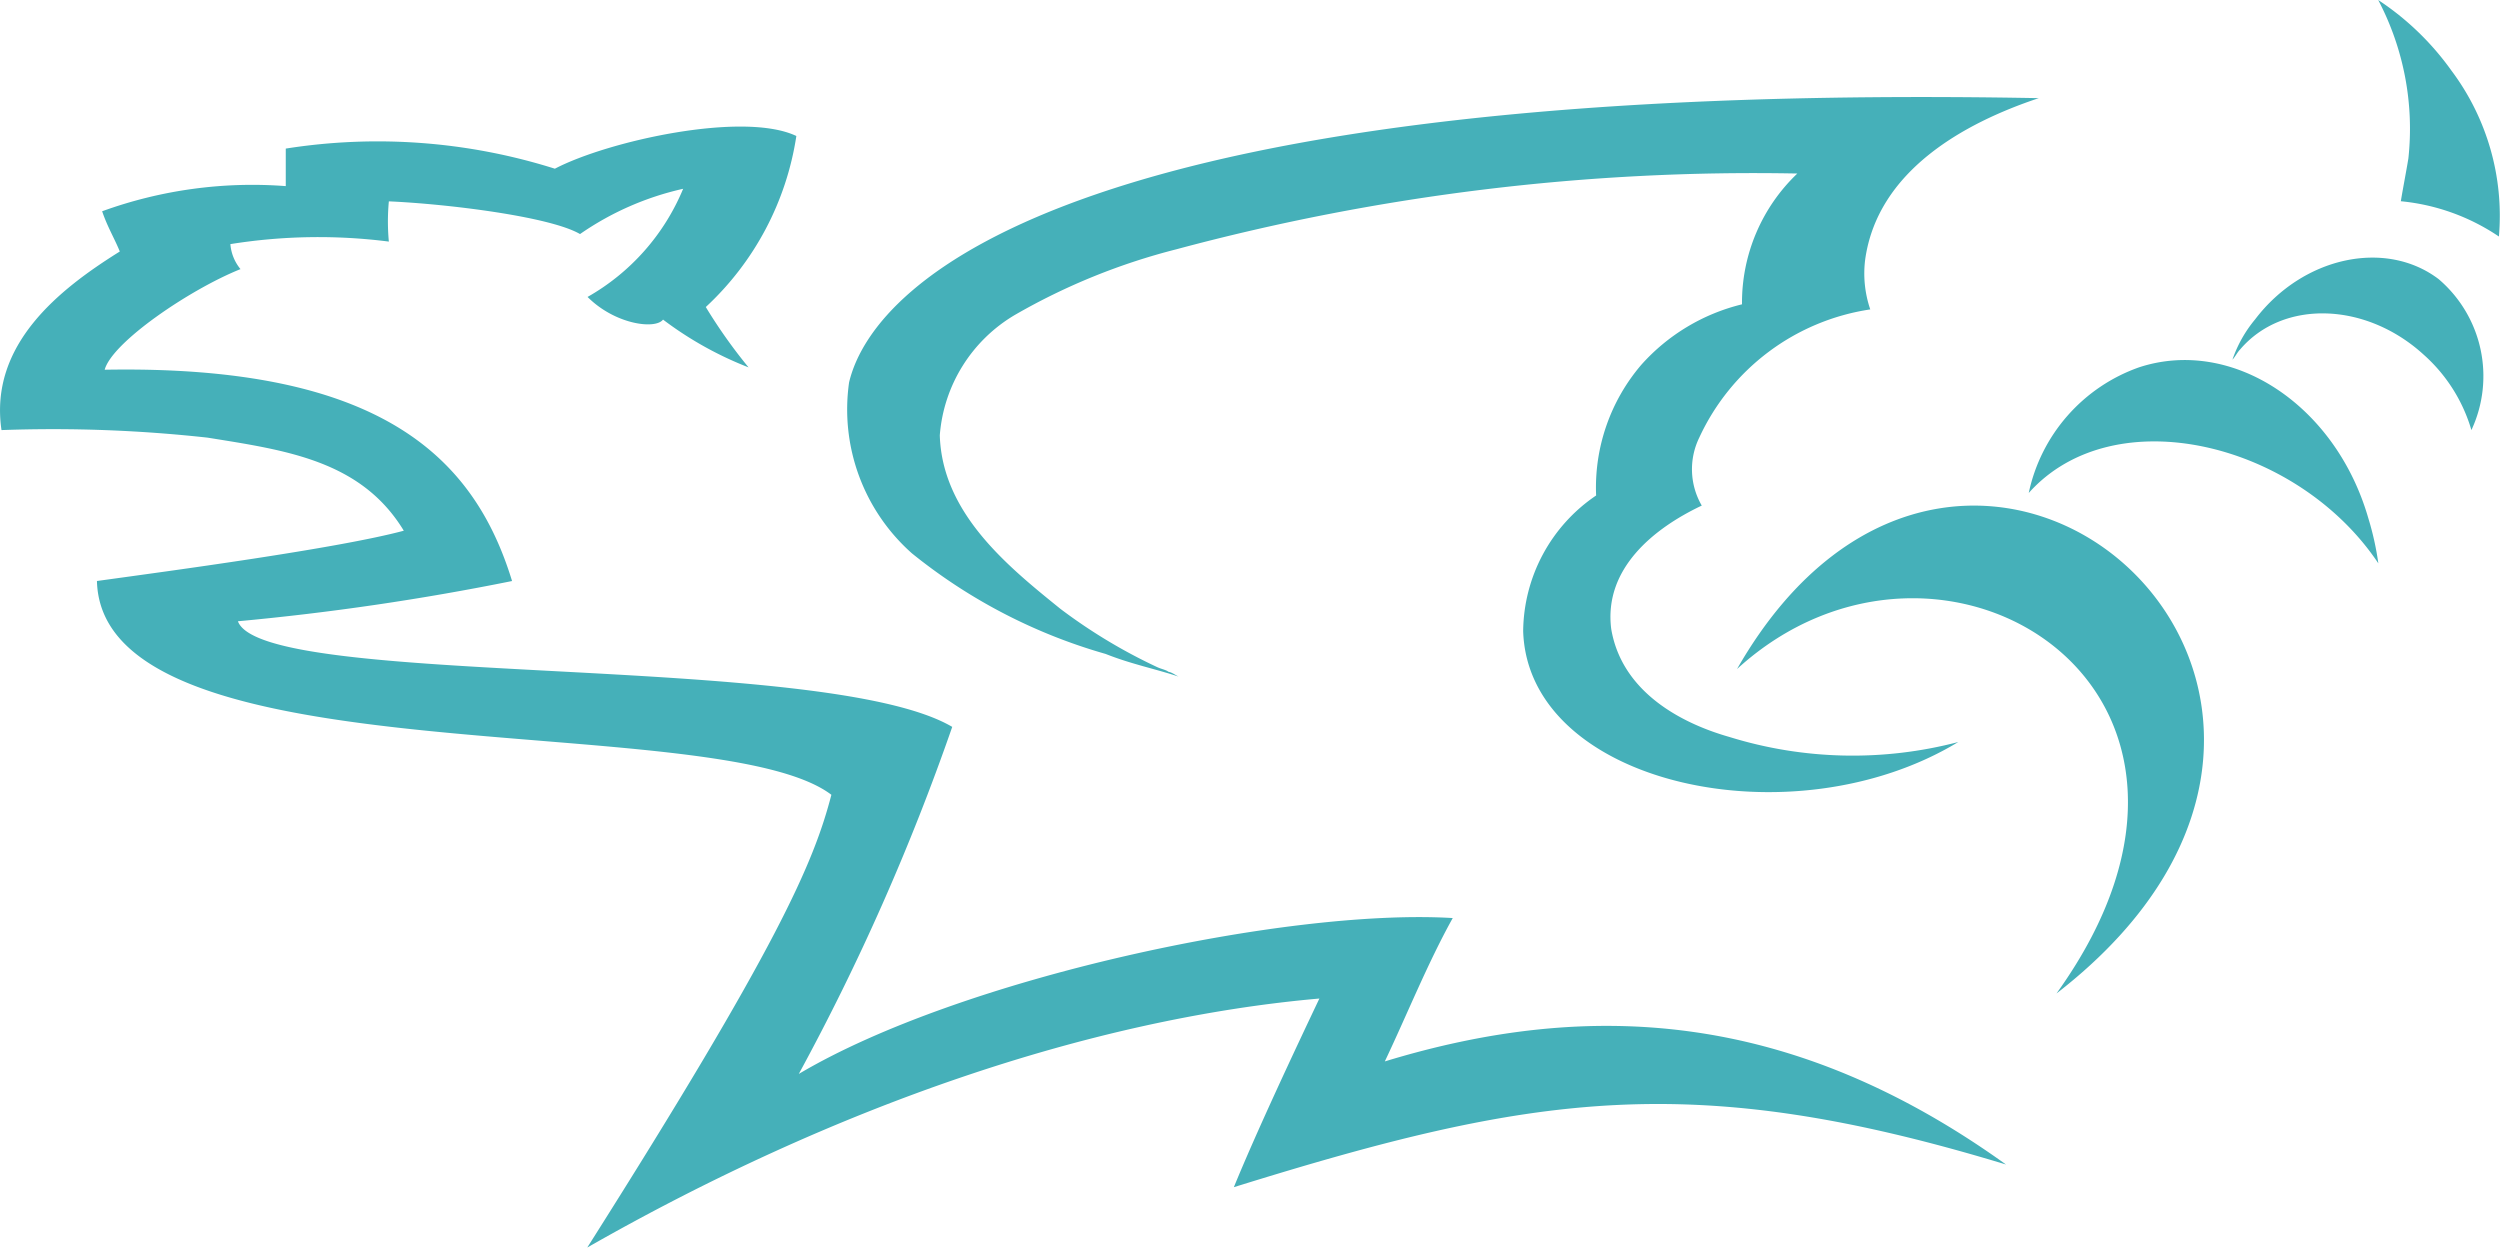 <svg id="klagenfurt-lindwurm.icon" xmlns="http://www.w3.org/2000/svg" width="85" height="42.416" viewBox="0 0 85 42.416">
  <g id="Group_1" data-name="Group 1">
    <path id="Path_1" data-name="Path 1" d="M67.209,25.442ZM83.885,2.694A9.415,9.415,0,0,0,81.4.3a9.41,9.41,0,0,1,1.026,5.388c-.086.513-.171.941-.257,1.454a7.173,7.173,0,0,1,3.335,1.2A8.225,8.225,0,0,0,83.885,2.694ZM64.216,25.527ZM38.133,22.534c.855.342,1.71.513,2.48.77-.171-.086-.257-.171-.428-.171h.086c-.171-.086-.257-.086-.428-.171A18.282,18.282,0,0,1,36.594,21c-1.8-1.454-4.019-3.25-4.1-5.9a5.22,5.22,0,0,1,2.566-4.1,21.653,21.653,0,0,1,5.473-2.223A75.676,75.676,0,0,1,61.65,6.2a6.067,6.067,0,0,0-1.881,4.447A6.727,6.727,0,0,0,56.348,12.7a6.424,6.424,0,0,0-1.539,4.447,5.628,5.628,0,0,0-2.48,4.618c.171,5.217,9.15,7.183,14.794,3.763a14.15,14.15,0,0,1-7.782-.171c-1.8-.513-3.677-1.625-4.019-3.677-.257-2.052,1.454-3.421,3.079-4.19a2.458,2.458,0,0,1-.086-2.309,7.648,7.648,0,0,1,5.815-4.361,3.78,3.78,0,0,1-.171-1.71c.428-2.993,3.335-4.618,5.9-5.473-32.325-.6-39.594,6.072-40.449,9.663a6.536,6.536,0,0,0,2.138,5.815A18.559,18.559,0,0,0,38.133,22.534Zm9.492,13.854c.77-1.625,1.454-3.335,2.309-4.874-5.644-.342-16.761,2.052-22.234,5.3a78.733,78.733,0,0,0,5.217-11.8C28.555,22.449,9.485,23.732,8.63,21.423a87.813,87.813,0,0,0,9.321-1.368C16.669,15.864,13.5,12.7,4.1,12.871c.257-.941,2.908-2.737,4.618-3.421A1.519,1.519,0,0,1,8.374,8.6a18.908,18.908,0,0,1,5.388-.086,7.313,7.313,0,0,1,0-1.368c1.967.086,5.473.513,6.5,1.112a9.972,9.972,0,0,1,3.506-1.539,7.543,7.543,0,0,1-3.25,3.677c.941.941,2.309,1.112,2.566.77a12.088,12.088,0,0,0,2.908,1.625,17.709,17.709,0,0,1-1.454-2.052,9.967,9.967,0,0,0,3.079-5.815c-1.8-.855-6.414.171-8.21,1.112a20.023,20.023,0,0,0-9.15-.684V6.628a14.966,14.966,0,0,0-6.243.855c.171.513.428.941.6,1.368C2.558,10.134.164,12.016.592,14.923A48.078,48.078,0,0,1,7.6,15.18c2.651.428,5.217.77,6.67,3.164-2.223.6-7.953,1.368-10.433,1.71.171,6.841,21.037,4.276,24.971,7.269-.6,2.309-1.8,5.131-8.3,15.393C28.9,37.927,37.62,34.934,45.4,34.25h0c-.855,1.8-2.138,4.532-2.908,6.414,10.176-3.164,15.564-4.019,26.254-.77C61.479,34.678,54.638,34.25,47.626,36.388ZM59.6,23.047c6.927-6.328,18.3.684,10.861,11.032C83.714,23.817,67.38,9.45,59.6,23.047ZM83.457,9.792c-1.8-1.368-4.618-.77-6.243,1.368a4.337,4.337,0,0,0-.77,1.368c.086-.086.171-.257.257-.342,1.454-1.71,4.276-1.625,6.243.171a5.492,5.492,0,0,1,1.625,2.566A4.336,4.336,0,0,0,83.457,9.792ZM73.281,12.785a5.81,5.81,0,0,0-3.763,4.276c2.908-3.25,9.15-1.71,11.887,2.394a9.943,9.943,0,0,0-.342-1.539C79.951,14.068,76.445,11.759,73.281,12.785Z" transform="translate(-0.541 -0.3)" fill="#45b0b9"/>
  </g>
</svg>

